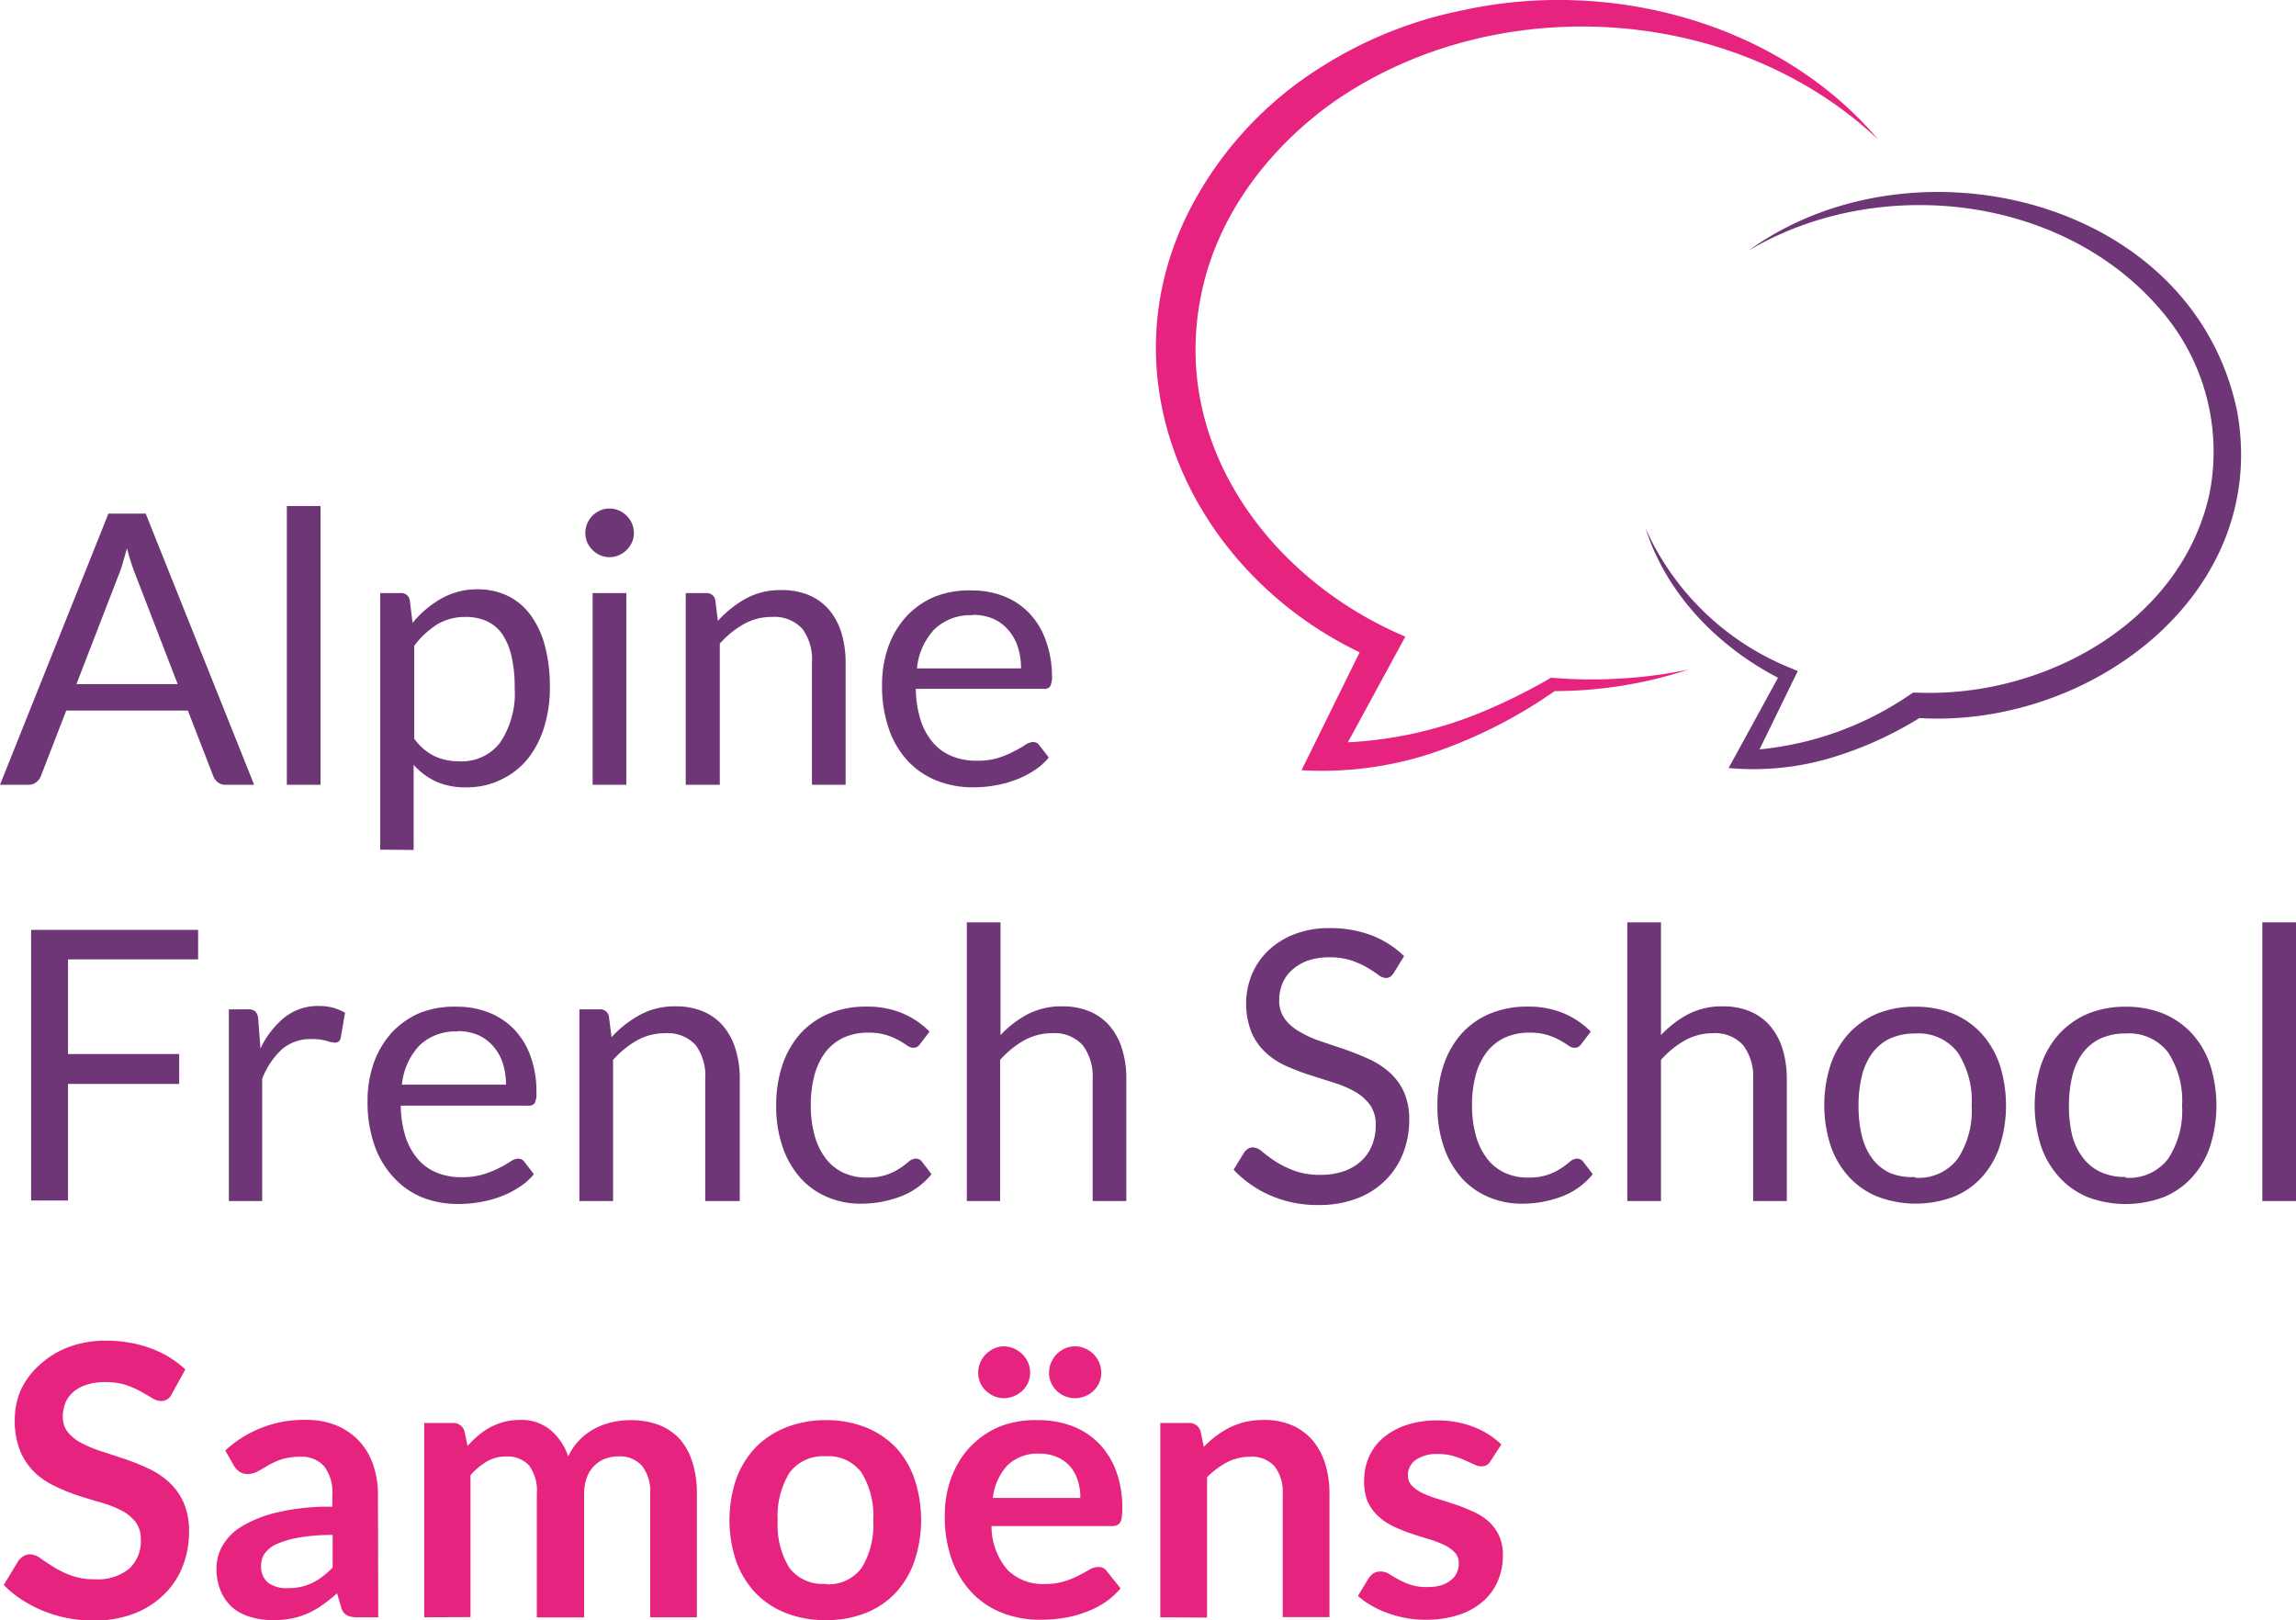 <svg id="Layer_1" data-name="Layer 1" xmlns="http://www.w3.org/2000/svg" viewBox="0 0 242.68 171.27"><defs><style>.cls-1{fill:#6e3676;}.cls-2{fill:#e62480;}.cls-3{fill:none;}</style></defs><path class="cls-1" d="M45.67,134.54h-3a1.28,1.28,0,0,1-.84-.26,1.61,1.61,0,0,1-.48-.66l-2.68-6.92H25.81l-2.68,6.92a1.47,1.47,0,0,1-.48.64,1.24,1.24,0,0,1-.84.28h-3l11.46-28.66h3.94ZM26.89,123.9h10.7l-4.5-11.66a22.37,22.37,0,0,1-.86-2.7c-.14.55-.29,1-.43,1.51s-.27.87-.41,1.21Z" transform="translate(-18.81 -51.59)"/><path class="cls-1" d="M52.69,105.08v29.46H49.13V105.08Z" transform="translate(-18.81 -51.59)"/><path class="cls-1" d="M59,141.4V114.28h2.12a.91.91,0,0,1,1,.74l.3,2.4a11,11,0,0,1,3-2.54,7.61,7.61,0,0,1,3.85-1,7.39,7.39,0,0,1,3.16.67,6.5,6.5,0,0,1,2.42,2,9.52,9.52,0,0,1,1.54,3.25,16.72,16.72,0,0,1,.54,4.46,13.92,13.92,0,0,1-.6,4.17,10.06,10.06,0,0,1-1.72,3.34A7.94,7.94,0,0,1,71.76,134a8.11,8.11,0,0,1-3.67.81,7.47,7.47,0,0,1-3.21-.62,7.26,7.26,0,0,1-2.35-1.76v9Zm9-24.6a5.78,5.78,0,0,0-3,.8,9.1,9.1,0,0,0-2.41,2.26v9.8a5.77,5.77,0,0,0,2.15,1.86,6.16,6.16,0,0,0,2.61.54,5.09,5.09,0,0,0,4.34-2,9.36,9.36,0,0,0,1.52-5.76,14,14,0,0,0-.35-3.4,6.67,6.67,0,0,0-1-2.33,4,4,0,0,0-1.62-1.33A5.37,5.37,0,0,0,68,116.8Z" transform="translate(-18.81 -51.59)"/><path class="cls-1" d="M85.81,107.92a2.25,2.25,0,0,1-.21,1,2.63,2.63,0,0,1-.56.8,2.38,2.38,0,0,1-.81.55,2.48,2.48,0,0,1-2,0,2.54,2.54,0,0,1-.8-.55,2.78,2.78,0,0,1-.55-.8,2.4,2.4,0,0,1-.2-1,2.61,2.61,0,0,1,.2-1,2.88,2.88,0,0,1,.55-.82,2.93,2.93,0,0,1,.8-.55,2.48,2.48,0,0,1,2,0,2.64,2.64,0,0,1,1.37,1.37A2.45,2.45,0,0,1,85.81,107.92Zm-.8,6.36v20.26H81.45V114.28Z" transform="translate(-18.81 -51.59)"/><path class="cls-1" d="M91.29,134.54V114.28h2.12a.91.91,0,0,1,1,.74l.28,2.2a11.57,11.57,0,0,1,2.95-2.36,7.7,7.7,0,0,1,3.77-.9,7.4,7.4,0,0,1,2.93.55,5.66,5.66,0,0,1,2.12,1.56,6.9,6.9,0,0,1,1.29,2.43,10.73,10.73,0,0,1,.44,3.14v12.9h-3.56v-12.9a5.47,5.47,0,0,0-1-3.57,4,4,0,0,0-3.21-1.27,6.06,6.06,0,0,0-3,.76,9.92,9.92,0,0,0-2.53,2.06v14.92Z" transform="translate(-18.81 -51.59)"/><path class="cls-1" d="M121.55,114a9.13,9.13,0,0,1,3.36.61,7.59,7.59,0,0,1,2.66,1.76,8.07,8.07,0,0,1,1.75,2.84A11,11,0,0,1,130,123a2.3,2.3,0,0,1-.18,1.12.73.73,0,0,1-.68.28H115.61a11.26,11.26,0,0,0,.52,3.34,6.77,6.77,0,0,0,1.32,2.37,5.21,5.21,0,0,0,2,1.42,6.76,6.76,0,0,0,2.6.47,7.47,7.47,0,0,0,2.31-.31A10,10,0,0,0,126,131a11.26,11.26,0,0,0,1.17-.67,1.66,1.66,0,0,1,.81-.31.79.79,0,0,1,.68.34l1,1.3a6.42,6.42,0,0,1-1.58,1.39,9.25,9.25,0,0,1-2,1,11.36,11.36,0,0,1-2.17.57,12.8,12.8,0,0,1-2.22.19,10.17,10.17,0,0,1-3.87-.71,8.37,8.37,0,0,1-3.06-2.08,9.48,9.48,0,0,1-2-3.39,13.74,13.74,0,0,1-.72-4.64,11.92,11.92,0,0,1,.65-4,9.56,9.56,0,0,1,1.87-3.19,8.79,8.79,0,0,1,3-2.12A9.85,9.85,0,0,1,121.55,114Zm.08,2.62a5.48,5.48,0,0,0-4.06,1.49,7,7,0,0,0-1.84,4.13h11a7.16,7.16,0,0,0-.34-2.27,5,5,0,0,0-1-1.78A4.5,4.5,0,0,0,123.8,117,5.45,5.45,0,0,0,121.63,116.58Z" transform="translate(-18.81 -51.59)"/><path class="cls-1" d="M39.75,149.88V153H26v10H37.75v3.16H26v12.32h-3.9V149.88Z" transform="translate(-18.81 -51.59)"/><path class="cls-1" d="M43,178.54V158.28h2a1.14,1.14,0,0,1,.8.22,1.31,1.31,0,0,1,.3.76l.24,3.16a9.43,9.43,0,0,1,2.57-3.31,5.7,5.7,0,0,1,3.59-1.19,5.91,5.91,0,0,1,1.52.19,5.48,5.48,0,0,1,1.26.53l-.46,2.66a.59.59,0,0,1-.62.5,3.06,3.06,0,0,1-.86-.19,5.59,5.59,0,0,0-1.62-.19,4.6,4.6,0,0,0-3.11,1.08,8.17,8.17,0,0,0-2.09,3.14v12.9Z" transform="translate(-18.81 -51.59)"/><path class="cls-1" d="M67.11,158a9.13,9.13,0,0,1,3.36.61,7.59,7.59,0,0,1,2.66,1.76,8.07,8.07,0,0,1,1.75,2.84,11,11,0,0,1,.63,3.85,2.3,2.3,0,0,1-.18,1.12.73.73,0,0,1-.68.28H61.17a11.26,11.26,0,0,0,.52,3.34A6.77,6.77,0,0,0,63,174.13a5.21,5.21,0,0,0,2,1.42,6.76,6.76,0,0,0,2.6.47,7.47,7.47,0,0,0,2.31-.31,10,10,0,0,0,1.67-.67,11.26,11.26,0,0,0,1.17-.67,1.66,1.66,0,0,1,.81-.31.79.79,0,0,1,.68.34l1,1.3a6.42,6.42,0,0,1-1.58,1.39,9.25,9.25,0,0,1-2,1,11.36,11.36,0,0,1-2.17.57,12.8,12.8,0,0,1-2.22.19,10.17,10.17,0,0,1-3.87-.71A8.37,8.37,0,0,1,60.38,176a9.48,9.48,0,0,1-2-3.39,13.74,13.74,0,0,1-.72-4.64,11.92,11.92,0,0,1,.65-4,9.56,9.56,0,0,1,1.87-3.19,8.79,8.79,0,0,1,3-2.12A9.88,9.88,0,0,1,67.11,158Zm.08,2.62a5.48,5.48,0,0,0-4.06,1.49,7.07,7.07,0,0,0-1.84,4.13h11a7.16,7.16,0,0,0-.34-2.27,5,5,0,0,0-1-1.78A4.5,4.5,0,0,0,69.36,161,5.45,5.45,0,0,0,67.19,160.58Z" transform="translate(-18.81 -51.59)"/><path class="cls-1" d="M80.05,178.54V158.28h2.12a.91.91,0,0,1,1,.74l.28,2.2a11.57,11.57,0,0,1,3-2.36,7.7,7.7,0,0,1,3.77-.9,7.4,7.4,0,0,1,2.93.55,5.66,5.66,0,0,1,2.12,1.56,6.9,6.9,0,0,1,1.29,2.43,10.41,10.41,0,0,1,.44,3.14v12.9H93.35v-12.9a5.47,5.47,0,0,0-1-3.57,4,4,0,0,0-3.21-1.27,6.08,6.08,0,0,0-3,.76,10.1,10.1,0,0,0-2.53,2.06v14.92Z" transform="translate(-18.81 -51.59)"/><path class="cls-1" d="M116.11,161.88a1.32,1.32,0,0,1-.32.34.74.74,0,0,1-.46.12,1.14,1.14,0,0,1-.65-.25c-.23-.16-.53-.35-.89-.55a7.49,7.49,0,0,0-1.31-.55,6.36,6.36,0,0,0-1.89-.25,6.22,6.22,0,0,0-2.62.53,5.27,5.27,0,0,0-1.91,1.53,7.07,7.07,0,0,0-1.16,2.42,12,12,0,0,0-.39,3.18,11.59,11.59,0,0,0,.42,3.27,7.08,7.08,0,0,0,1.18,2.4,5.08,5.08,0,0,0,1.85,1.48,5.74,5.74,0,0,0,2.45.51,6.17,6.17,0,0,0,2.14-.31,5.89,5.89,0,0,0,1.4-.69,8.42,8.42,0,0,0,.92-.69,1.14,1.14,0,0,1,.72-.31.76.76,0,0,1,.68.34l1,1.3a7.7,7.7,0,0,1-3.3,2.37,11.69,11.69,0,0,1-4.18.75,8.83,8.83,0,0,1-3.53-.7,8,8,0,0,1-2.83-2,9.51,9.51,0,0,1-1.89-3.27,13.1,13.1,0,0,1-.69-4.42,13.37,13.37,0,0,1,.63-4.18,9.61,9.61,0,0,1,1.84-3.31,8.51,8.51,0,0,1,3-2.17,10.1,10.1,0,0,1,4.08-.78,9.59,9.59,0,0,1,3.76.69,8.93,8.93,0,0,1,2.9,1.95Z" transform="translate(-18.81 -51.59)"/><path class="cls-1" d="M121,178.54V149.08h3.56V161a11.19,11.19,0,0,1,2.88-2.21,7.78,7.78,0,0,1,3.64-.83,7.4,7.4,0,0,1,2.93.55,5.66,5.66,0,0,1,2.12,1.56,6.9,6.9,0,0,1,1.29,2.43,10.41,10.41,0,0,1,.44,3.14v12.9h-3.56v-12.9a5.47,5.47,0,0,0-1.05-3.57A4,4,0,0,0,130,160.8a6.08,6.08,0,0,0-2.95.76,10.1,10.1,0,0,0-2.53,2.06v14.92Z" transform="translate(-18.81 -51.59)"/><path class="cls-1" d="M166.17,154.36a1.6,1.6,0,0,1-.38.45.84.84,0,0,1-.52.15,1.35,1.35,0,0,1-.79-.34q-.45-.33-1.14-.75a9.63,9.63,0,0,0-1.66-.75,7.29,7.29,0,0,0-2.35-.34,7,7,0,0,0-2.3.35,5.1,5.1,0,0,0-1.67,1,4,4,0,0,0-1,1.41,4.44,4.44,0,0,0-.34,1.75,3.24,3.24,0,0,0,.59,2,5,5,0,0,0,1.56,1.35,11.4,11.4,0,0,0,2.2,1l2.52.85q1.29.45,2.52,1a8.84,8.84,0,0,1,2.2,1.39,6.28,6.28,0,0,1,1.56,2.06,7,7,0,0,1,.59,3,9.58,9.58,0,0,1-.64,3.53,8.15,8.15,0,0,1-1.87,2.87,8.5,8.5,0,0,1-3,1.92,11,11,0,0,1-4.07.7,12.34,12.34,0,0,1-5.07-1,11.76,11.76,0,0,1-3.91-2.73l1.12-1.84a1.71,1.71,0,0,1,.39-.37.9.9,0,0,1,.51-.15,1.59,1.59,0,0,1,1,.45,16,16,0,0,0,1.35,1,10.52,10.52,0,0,0,2,1,7.77,7.77,0,0,0,2.81.45,7.22,7.22,0,0,0,2.46-.38,5.17,5.17,0,0,0,1.83-1.07,4.55,4.55,0,0,0,1.15-1.65,5.44,5.44,0,0,0,.4-2.14,3.57,3.57,0,0,0-.59-2.13,5,5,0,0,0-1.55-1.39,11,11,0,0,0-2.19-.95l-2.52-.8a24.61,24.61,0,0,1-2.52-.95,8,8,0,0,1-2.19-1.4,6.35,6.35,0,0,1-1.55-2.15,8.24,8.24,0,0,1,0-6.13,7.61,7.61,0,0,1,1.71-2.52,8.37,8.37,0,0,1,2.77-1.76,10.13,10.13,0,0,1,3.79-.66,12.28,12.28,0,0,1,4.38.76,10.17,10.17,0,0,1,3.46,2.2Z" transform="translate(-18.81 -51.59)"/><path class="cls-1" d="M186,161.88a1.51,1.51,0,0,1-.32.34.74.74,0,0,1-.46.12,1.11,1.11,0,0,1-.65-.25c-.23-.16-.53-.35-.89-.55a7.83,7.83,0,0,0-1.31-.55,6.36,6.36,0,0,0-1.89-.25,6.22,6.22,0,0,0-2.62.53,5.27,5.27,0,0,0-1.91,1.53,7.07,7.07,0,0,0-1.16,2.42,12,12,0,0,0-.39,3.18,11.59,11.59,0,0,0,.42,3.27,7.08,7.08,0,0,0,1.18,2.4,5.08,5.08,0,0,0,1.85,1.48,5.71,5.71,0,0,0,2.45.51,6.17,6.17,0,0,0,2.14-.31,5.89,5.89,0,0,0,1.4-.69,8.42,8.42,0,0,0,.92-.69,1.14,1.14,0,0,1,.72-.31.77.77,0,0,1,.68.34l1,1.3a7.7,7.7,0,0,1-3.3,2.37,11.69,11.69,0,0,1-4.18.75,8.83,8.83,0,0,1-3.53-.7,7.9,7.9,0,0,1-2.83-2,9.51,9.51,0,0,1-1.89-3.27,13.1,13.1,0,0,1-.69-4.42,13.37,13.37,0,0,1,.63-4.18,9.61,9.61,0,0,1,1.84-3.31,8.42,8.42,0,0,1,3-2.17,10.1,10.1,0,0,1,4.08-.78,9.59,9.59,0,0,1,3.76.69,9,9,0,0,1,2.9,1.95Z" transform="translate(-18.81 -51.59)"/><path class="cls-1" d="M190.81,178.54V149.08h3.56V161a11.19,11.19,0,0,1,2.88-2.21,7.75,7.75,0,0,1,3.64-.83,7.43,7.43,0,0,1,2.93.55,5.66,5.66,0,0,1,2.12,1.56,6.9,6.9,0,0,1,1.29,2.43,10.73,10.73,0,0,1,.44,3.14v12.9h-3.56v-12.9a5.47,5.47,0,0,0-1.05-3.57,4,4,0,0,0-3.21-1.27,6.06,6.06,0,0,0-2.95.76,9.92,9.92,0,0,0-2.53,2.06v14.92Z" transform="translate(-18.81 -51.59)"/><path class="cls-1" d="M221.25,158a10.46,10.46,0,0,1,4,.74,8.54,8.54,0,0,1,3,2.1,9.34,9.34,0,0,1,1.92,3.29,14.23,14.23,0,0,1,0,8.63A9.2,9.2,0,0,1,228.3,176a8.15,8.15,0,0,1-3,2.09,11.38,11.38,0,0,1-8,0,8.35,8.35,0,0,1-3.05-2.09,9.39,9.39,0,0,1-1.94-3.28,14,14,0,0,1,0-8.63,9.53,9.53,0,0,1,1.94-3.29,8.76,8.76,0,0,1,3.05-2.1A10.46,10.46,0,0,1,221.25,158Zm0,18.08a5.19,5.19,0,0,0,4.48-2,9.28,9.28,0,0,0,1.48-5.61,9.38,9.38,0,0,0-1.48-5.64,5.2,5.2,0,0,0-4.48-2,6.34,6.34,0,0,0-2.64.52,5.06,5.06,0,0,0-1.87,1.5,6.8,6.8,0,0,0-1.12,2.41,13.28,13.28,0,0,0-.37,3.23,13.07,13.07,0,0,0,.37,3.22,6.54,6.54,0,0,0,1.12,2.39,4.93,4.93,0,0,0,1.87,1.49A6.19,6.19,0,0,0,221.25,176Z" transform="translate(-18.81 -51.59)"/><path class="cls-1" d="M243.49,158a10.46,10.46,0,0,1,4,.74,8.54,8.54,0,0,1,3,2.1,9.19,9.19,0,0,1,1.92,3.29,14.23,14.23,0,0,1,0,8.63,9.06,9.06,0,0,1-1.92,3.28,8.15,8.15,0,0,1-3,2.09,11.38,11.38,0,0,1-8,0,8.35,8.35,0,0,1-3-2.09,9.39,9.39,0,0,1-1.94-3.28,14,14,0,0,1,0-8.63,9.53,9.53,0,0,1,1.94-3.29,8.76,8.76,0,0,1,3-2.1A10.46,10.46,0,0,1,243.49,158Zm0,18.08a5.19,5.19,0,0,0,4.48-2,9.28,9.28,0,0,0,1.48-5.61,9.38,9.38,0,0,0-1.48-5.64,5.2,5.2,0,0,0-4.48-2,6.34,6.34,0,0,0-2.64.52,5.06,5.06,0,0,0-1.87,1.5,6.8,6.8,0,0,0-1.12,2.41,13.28,13.28,0,0,0-.37,3.23,13.07,13.07,0,0,0,.37,3.22A6.54,6.54,0,0,0,239,174a4.93,4.93,0,0,0,1.87,1.49A6.19,6.19,0,0,0,243.49,176Z" transform="translate(-18.81 -51.59)"/><path class="cls-1" d="M261.49,149.08v29.46h-3.56V149.08Z" transform="translate(-18.81 -51.59)"/><path class="cls-2" d="M37,198.88a1.36,1.36,0,0,1-.51.62,1.27,1.27,0,0,1-.69.18,1.76,1.76,0,0,1-.9-.31l-1.18-.69a10,10,0,0,0-1.59-.69,6.83,6.83,0,0,0-2.15-.31,6.38,6.38,0,0,0-2,.27,4.16,4.16,0,0,0-1.4.75,3.08,3.08,0,0,0-.85,1.15,3.93,3.93,0,0,0-.28,1.47,2.55,2.55,0,0,0,.57,1.7,4.74,4.74,0,0,0,1.51,1.16,13.81,13.81,0,0,0,2.14.86l2.45.81a23.73,23.73,0,0,1,2.45,1,8.37,8.37,0,0,1,2.14,1.44,6.48,6.48,0,0,1,1.51,2.13,7.4,7.4,0,0,1,.57,3.06,9.89,9.89,0,0,1-.67,3.67,8.32,8.32,0,0,1-2,3,9.08,9.08,0,0,1-3.15,2,11.53,11.53,0,0,1-4.26.73,14.11,14.11,0,0,1-5.29-1,13.2,13.2,0,0,1-2.3-1.2,10.83,10.83,0,0,1-1.91-1.56l1.56-2.58a2.38,2.38,0,0,1,.53-.47,1.38,1.38,0,0,1,.69-.19,1.9,1.9,0,0,1,1.08.41c.39.28.85.58,1.37.91a10.07,10.07,0,0,0,1.86.91,7.07,7.07,0,0,0,2.57.41,5.25,5.25,0,0,0,3.56-1.09,3.9,3.9,0,0,0,1.26-3.13,2.91,2.91,0,0,0-.57-1.86,4.61,4.61,0,0,0-1.51-1.21,11.79,11.79,0,0,0-2.14-.83c-.8-.22-1.61-.47-2.44-.74a19.28,19.28,0,0,1-2.44-1,7.88,7.88,0,0,1-2.14-1.46,6.74,6.74,0,0,1-1.51-2.25,8.57,8.57,0,0,1-.57-3.33,7.89,7.89,0,0,1,.63-3.08A8,8,0,0,1,23,195.86a9.27,9.27,0,0,1,3-1.86,11,11,0,0,1,4-.7,13.55,13.55,0,0,1,4.72.8,10.73,10.73,0,0,1,3.68,2.24Z" transform="translate(-18.81 -51.59)"/><path class="cls-2" d="M58.79,222.54H56.57a2.42,2.42,0,0,1-1.1-.21,1.39,1.39,0,0,1-.6-.85L54.43,220a15.86,15.86,0,0,1-1.53,1.23,8.61,8.61,0,0,1-1.55.89,7.85,7.85,0,0,1-1.7.54,10.18,10.18,0,0,1-2,.18,7.74,7.74,0,0,1-2.4-.35,5.13,5.13,0,0,1-1.89-1,4.94,4.94,0,0,1-1.23-1.75,6.22,6.22,0,0,1-.44-2.42,4.86,4.86,0,0,1,.61-2.3,5.82,5.82,0,0,1,2-2.05,13,13,0,0,1,3.78-1.51,23.74,23.74,0,0,1,5.86-.61v-1.21a4.59,4.59,0,0,0-.87-3.07,3.19,3.19,0,0,0-2.53-1,6.34,6.34,0,0,0-2,.28,8.61,8.61,0,0,0-1.39.63c-.39.24-.75.45-1.09.63a2.17,2.17,0,0,1-1.1.28,1.39,1.39,0,0,1-.86-.26,2,2,0,0,1-.58-.64l-.9-1.58a12.21,12.21,0,0,1,8.54-3.24,8.31,8.31,0,0,1,3.21.59,6.88,6.88,0,0,1,2.39,1.64,7,7,0,0,1,1.49,2.51,9.67,9.67,0,0,1,.51,3.2Zm-9.6-3.08a6.73,6.73,0,0,0,1.4-.13,5.41,5.41,0,0,0,1.21-.42,6.05,6.05,0,0,0,1.1-.68,9.13,9.13,0,0,0,1.07-.95v-3.44a19.23,19.23,0,0,0-3.61.28,9.73,9.73,0,0,0-2.33.69,3,3,0,0,0-1.25,1,2.22,2.22,0,0,0-.37,1.23,2.18,2.18,0,0,0,.77,1.87A3.32,3.32,0,0,0,49.19,219.46Z" transform="translate(-18.81 -51.59)"/><path class="cls-2" d="M63.65,222.54V202h3a1.21,1.21,0,0,1,1.26.9l.32,1.52a13,13,0,0,1,1.13-1.1,8,8,0,0,1,1.26-.86,7,7,0,0,1,1.44-.57,6.47,6.47,0,0,1,1.69-.21A4.77,4.77,0,0,1,77,202.75a6.24,6.24,0,0,1,1.87,2.79,6.31,6.31,0,0,1,1.2-1.75,6.9,6.9,0,0,1,1.58-1.19,7.9,7.9,0,0,1,1.83-.68,9.25,9.25,0,0,1,2-.22,8.31,8.31,0,0,1,3,.52,5.9,5.9,0,0,1,2.22,1.52A6.68,6.68,0,0,1,92,206.18a10.43,10.43,0,0,1,.47,3.3v13.06H87.53V209.48a4.37,4.37,0,0,0-.86-2.95,3.15,3.15,0,0,0-2.52-1,3.88,3.88,0,0,0-1.41.26,3.3,3.3,0,0,0-1.91,2,5,5,0,0,0-.28,1.7v13.06h-5V209.48a4.44,4.44,0,0,0-.83-3,3.11,3.11,0,0,0-2.45-.94,4,4,0,0,0-2,.53,7,7,0,0,0-1.73,1.45v15Z" transform="translate(-18.81 -51.59)"/><path class="cls-2" d="M106.09,201.7a11.26,11.26,0,0,1,4.17.74,9.14,9.14,0,0,1,3.19,2.1,9.38,9.38,0,0,1,2,3.32,13.74,13.74,0,0,1,0,8.78,9.47,9.47,0,0,1-2,3.34,8.79,8.79,0,0,1-3.19,2.12,11.06,11.06,0,0,1-4.17.74,11.23,11.23,0,0,1-4.18-.74A9,9,0,0,1,98.7,220a9.66,9.66,0,0,1-2.06-3.34,13.57,13.57,0,0,1,0-8.78,9.57,9.57,0,0,1,2.06-3.32,9.32,9.32,0,0,1,3.21-2.1A11.43,11.43,0,0,1,106.09,201.7Zm0,17.34a4.33,4.33,0,0,0,3.79-1.72,8.6,8.6,0,0,0,1.23-5,8.73,8.73,0,0,0-1.23-5.06,4.32,4.32,0,0,0-3.79-1.74,4.41,4.41,0,0,0-3.84,1.75,8.73,8.73,0,0,0-1.24,5.05,8.62,8.62,0,0,0,1.24,5A4.4,4.4,0,0,0,106.09,219Z" transform="translate(-18.81 -51.59)"/><path class="cls-2" d="M128.55,201.7a10,10,0,0,1,3.57.62,7.86,7.86,0,0,1,2.81,1.81,8.31,8.31,0,0,1,1.84,2.92,11.05,11.05,0,0,1,.66,3.95,6,6,0,0,1-.05.93,1.37,1.37,0,0,1-.18.58.69.69,0,0,1-.35.3,1.46,1.46,0,0,1-.56.09H123.61a7.1,7.1,0,0,0,1.7,4.64,5.3,5.3,0,0,0,3.92,1.48,6.69,6.69,0,0,0,2.07-.28,8.72,8.72,0,0,0,1.52-.62c.44-.22.82-.43,1.14-.62a2,2,0,0,1,.95-.28,1.05,1.05,0,0,1,.52.12,1.12,1.12,0,0,1,.38.34l1.44,1.8a8,8,0,0,1-1.84,1.61,10,10,0,0,1-2.13,1,11.12,11.12,0,0,1-2.26.55,15.61,15.61,0,0,1-2.23.16,10.86,10.86,0,0,1-4-.71,8.91,8.91,0,0,1-3.2-2.1,9.86,9.86,0,0,1-2.14-3.44,13.29,13.29,0,0,1-.78-4.75,11.46,11.46,0,0,1,.68-4,9.82,9.82,0,0,1,1.95-3.22,9.36,9.36,0,0,1,3.1-2.17A10.28,10.28,0,0,1,128.55,201.7Zm-.86-5a2.57,2.57,0,0,1-.83,1.9,3,3,0,0,1-.9.57,2.76,2.76,0,0,1-1.07.21,2.6,2.6,0,0,1-1-.21,3.12,3.12,0,0,1-.87-.57,2.73,2.73,0,0,1-.6-.85,2.6,2.6,0,0,1-.22-1.05,2.87,2.87,0,0,1,.22-1.09,3,3,0,0,1,.6-.89,3.22,3.22,0,0,1,.87-.6,2.61,2.61,0,0,1,1-.22,2.77,2.77,0,0,1,1.07.22,3.08,3.08,0,0,1,.9.6,2.72,2.72,0,0,1,.61.89A2.69,2.69,0,0,1,127.69,196.7Zm1,8.54a4.59,4.59,0,0,0-3.38,1.22,6.09,6.09,0,0,0-1.56,3.46H133a6,6,0,0,0-.26-1.81,4.21,4.21,0,0,0-.8-1.49,3.87,3.87,0,0,0-1.36-1A4.7,4.7,0,0,0,128.65,205.24Zm6.52-8.54a2.61,2.61,0,0,1-.82,1.9,2.83,2.83,0,0,1-.89.57,2.81,2.81,0,0,1-2.13,0,2.72,2.72,0,0,1-1.46-1.42,2.6,2.6,0,0,1-.22-1.05,2.87,2.87,0,0,1,.22-1.09,3.21,3.21,0,0,1,.59-.89,2.94,2.94,0,0,1,.87-.6,2.69,2.69,0,0,1,2.13,0,2.91,2.91,0,0,1,.89.6,2.79,2.79,0,0,1,.82,2Z" transform="translate(-18.81 -51.59)"/><path class="cls-2" d="M141.45,222.54V202h3a1.21,1.21,0,0,1,1.26.9l.34,1.62a13,13,0,0,1,1.31-1.16,10.41,10.41,0,0,1,1.46-.9,8.27,8.27,0,0,1,1.65-.58,8.91,8.91,0,0,1,1.92-.2,7.33,7.33,0,0,1,3,.57,5.93,5.93,0,0,1,2.17,1.6,7.09,7.09,0,0,1,1.32,2.46,10.52,10.52,0,0,1,.45,3.15v13.06h-4.94V209.48a4.39,4.39,0,0,0-.87-2.91,3.25,3.25,0,0,0-2.61-1,5.25,5.25,0,0,0-2.4.58,9.06,9.06,0,0,0-2.12,1.58v14.84Z" transform="translate(-18.81 -51.59)"/><path class="cls-2" d="M176.37,206a1.15,1.15,0,0,1-.42.45,1.06,1.06,0,0,1-.56.13,1.67,1.67,0,0,1-.77-.2l-1-.45a10.74,10.74,0,0,0-1.23-.45,6,6,0,0,0-1.63-.2,3.83,3.83,0,0,0-2.3.62,1.94,1.94,0,0,0-.84,1.62,1.53,1.53,0,0,0,.43,1.11,3.83,3.83,0,0,0,1.14.79,10.64,10.64,0,0,0,1.61.61c.6.18,1.21.38,1.84.59s1.24.46,1.84.73a6.54,6.54,0,0,1,1.61,1,4.71,4.71,0,0,1,1.14,1.51,4.77,4.77,0,0,1,.43,2.12,6.79,6.79,0,0,1-.54,2.73,5.82,5.82,0,0,1-1.58,2.16,7.32,7.32,0,0,1-2.57,1.42,11.09,11.09,0,0,1-3.51.51,10.92,10.92,0,0,1-2.07-.19,11.32,11.32,0,0,1-1.94-.53,10.05,10.05,0,0,1-1.72-.8,7.86,7.86,0,0,1-1.39-1l1.14-1.88a1.72,1.72,0,0,1,.52-.52,1.45,1.45,0,0,1,.76-.18,1.61,1.61,0,0,1,.87.26c.28.18.59.36.95.56a8.46,8.46,0,0,0,1.27.56,5.42,5.42,0,0,0,1.85.26,4.78,4.78,0,0,0,1.51-.21,3.1,3.1,0,0,0,1-.55,2,2,0,0,0,.6-.79,2.31,2.31,0,0,0,.19-.93,1.65,1.65,0,0,0-.43-1.18,3.77,3.77,0,0,0-1.14-.8,11.5,11.5,0,0,0-1.62-.61c-.61-.18-1.23-.37-1.86-.59a16.43,16.43,0,0,1-1.86-.75,6.4,6.4,0,0,1-1.62-1.09,5,5,0,0,1-1.14-1.62A5.59,5.59,0,0,1,163,208a6,6,0,0,1,.5-2.4,5.7,5.7,0,0,1,1.47-2,7.52,7.52,0,0,1,2.42-1.36,10.08,10.08,0,0,1,3.35-.51,10.4,10.4,0,0,1,3.86.7,8.74,8.74,0,0,1,2.9,1.84Z" transform="translate(-18.81 -51.59)"/><path class="cls-3" d="M224.51,78.44" transform="translate(-18.81 -51.59)"/><path class="cls-1" d="M255.27,95.08c-4.65-22.51-34.21-29.61-51.65-17,13.87-8.23,33.82-5.89,44.1,6.91a22.86,22.86,0,0,1,4.62,18.81c-3,13.61-17.5,21.56-30.9,21l-.42,0-.35.23a33.93,33.93,0,0,1-15.88,5.77l3.67-7.53.37-.75-.74-.31a28.4,28.4,0,0,1-15.35-14.78c2.2,6.92,7.59,12.46,14,15.8l-4.47,8.17-.75,1.37A28.7,28.7,0,0,0,213,131.49a38.79,38.79,0,0,0,8.68-4C239.68,128.56,258.76,114.42,255.27,95.08Z" transform="translate(-18.81 -51.59)"/><path class="cls-2" d="M190.12,123.31a48.85,48.85,0,0,1-7.36-.09,60.48,60.48,0,0,1-7.3,3.63,42.51,42.51,0,0,1-14.18,3.2l6.07-11.17c-14.22-6-24.83-20.21-21.59-36.07,1.68-8.53,7.36-15.86,14.46-20.76l.25-.16c17.09-11.38,41.84-9.73,56.88,4.47C206.89,54,189.09,49.25,173.49,52.66a43.92,43.92,0,0,0-14.58,5.73h0l-.46.29a38.65,38.65,0,0,0-13.34,14.05c-10.16,18.33-.48,39.23,17.41,47.81L156.38,133a37,37,0,0,0,15.36-2.36,50.91,50.91,0,0,0,11.39-6,45.57,45.57,0,0,0,14.16-2.28A48.41,48.41,0,0,1,190.12,123.31Z" transform="translate(-18.81 -51.59)"/></svg>